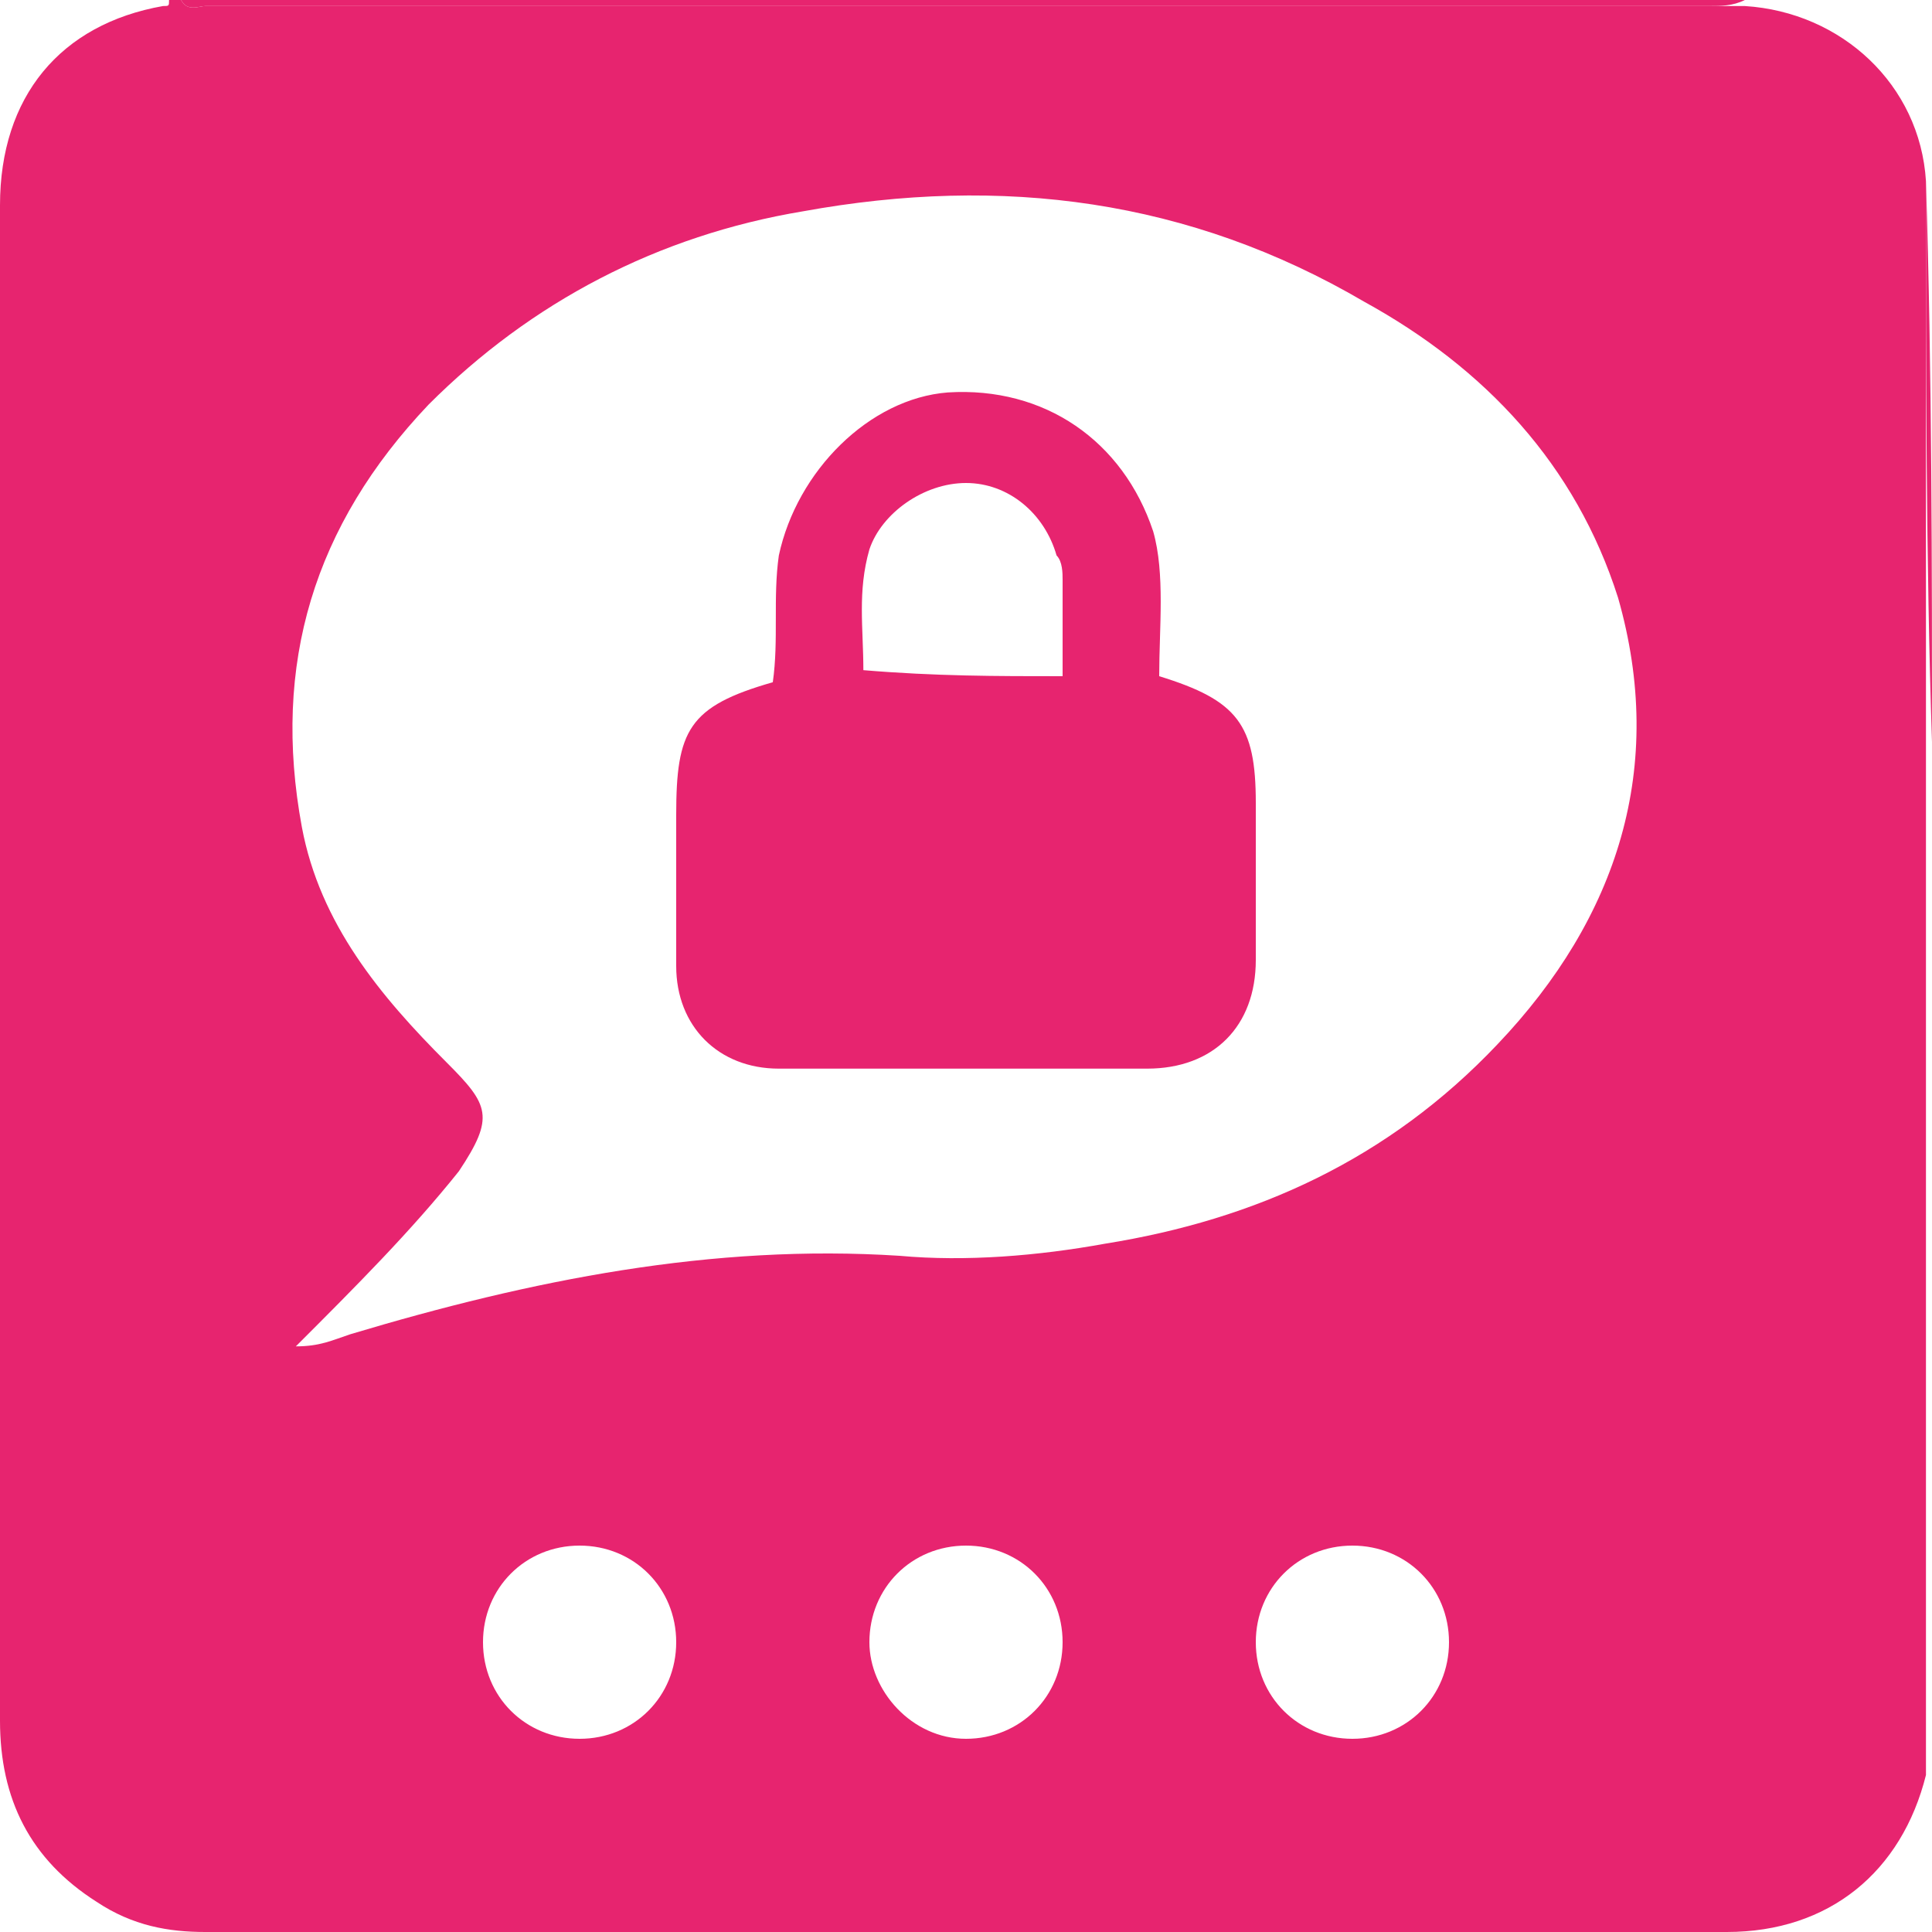 <?xml version="1.0" encoding="UTF-8"?> <!-- Generator: Adobe Illustrator 25.2.3, SVG Export Plug-In . SVG Version: 6.00 Build 0) --> <svg xmlns="http://www.w3.org/2000/svg" xmlns:xlink="http://www.w3.org/1999/xlink" version="1.1" id="Ebene_1" x="0px" y="0px" viewBox="0 0 32 32" style="enable-background:new 0 0 32 32;" xml:space="preserve"> <style type="text/css"> .st0{fill:#E7246F;} </style> <g id="tFzK4B.tif"> <g> <path class="st0" d="M2.8,0C2.9,0,3,0,3,0c0.1,0.2,0.3,0.1,0.4,0.1c8.3,0,16.6,0,24.9,0c0.2,0,0.4,0,0.6,0c1.6,0.1,2.9,1.3,3,2.9 c0,3.1,0,6.3,0,9.4c0,0.1,0,0.1,0,0.2c0,5.3,0,10.6,0,15.9c0,0.3,0,0.6,0,0.9C31.5,31,30.3,32,28.6,32c-8.4,0-16.8,0-25.2,0 c-0.6,0-1.2-0.1-1.8-0.5c-1.1-0.7-1.6-1.7-1.6-3c0-6.9,0-13.8,0-20.7c0-1.5,0-3,0-4.4c0-1.8,1-3,2.7-3.3C2.8,0.1,2.8,0.1,2.8,0z M4.9,22.3c0.4,0,0.6-0.1,0.9-0.2c3-0.9,6-1.5,9.1-1.3c1.1,0.1,2.3,0,3.4-0.2c2.5-0.4,4.7-1.4,6.5-3.3c2-2.1,2.8-4.6,2-7.4 c-0.7-2.2-2.2-3.8-4.2-4.9c-2.9-1.7-6-2.1-9.3-1.5C10.9,3.9,8.8,5,7.1,6.7c-1.9,2-2.6,4.3-2.1,7c0.3,1.6,1.3,2.8,2.4,3.9 c0.7,0.7,0.8,0.9,0.2,1.8C6.8,20.4,5.9,21.3,4.9,22.3z M16,28.8c0.9,0,1.6-0.7,1.6-1.6c0-0.9-0.7-1.6-1.6-1.6 c-0.9,0-1.6,0.7-1.6,1.6C14.4,28,15.1,28.8,16,28.8z M11.2,27.2c0-0.9-0.7-1.6-1.6-1.6c-0.9,0-1.6,0.7-1.6,1.6 c0,0.9,0.7,1.6,1.6,1.6C10.5,28.8,11.2,28.1,11.2,27.2z M20.8,27.2c0,0.9,0.7,1.6,1.6,1.6c0.9,0,1.6-0.7,1.6-1.6 c0-0.9-0.7-1.6-1.6-1.6C21.5,25.6,20.8,26.3,20.8,27.2z"></path> <path class="st0" d="M28.9,0C28.9,0,28.9,0.1,28.9,0c-0.2,0.1-0.4,0.1-0.6,0.1c-8.3,0-16.6,0-24.9,0C3.3,0.1,3.1,0.2,3,0 C11.7,0,20.3,0,28.9,0z"></path> <path class="st0" d="M31.9,3C31.9,3,32,3,31.9,3C32,6.2,32,9.4,32,12.5l0,0c0,0,0,0,0,0c0-0.1,0-0.1,0-0.2 C31.9,9.3,31.9,6.1,31.9,3z"></path> <path class="st0" d="M19.2,11.2c1.3,0.4,1.6,0.8,1.6,2.1c0,0.9,0,1.7,0,2.6c0,1.1-0.7,1.8-1.8,1.8c-2,0-4.1,0-6.1,0 c-1,0-1.7-0.7-1.7-1.7c0-0.8,0-1.7,0-2.5c0-1.4,0.2-1.8,1.6-2.2c0.1-0.7,0-1.4,0.1-2.1c0.3-1.4,1.5-2.6,2.8-2.7 c1.6-0.1,2.9,0.8,3.4,2.3C19.3,9.5,19.2,10.4,19.2,11.2z M17.6,11.2c0-0.6,0-1.1,0-1.6c0-0.1,0-0.3-0.1-0.4 c-0.2-0.7-0.8-1.2-1.5-1.2c-0.7,0-1.4,0.5-1.6,1.1c-0.2,0.7-0.1,1.3-0.1,2C15.5,11.2,16.5,11.2,17.6,11.2z"></path> </g> </g> </svg> 